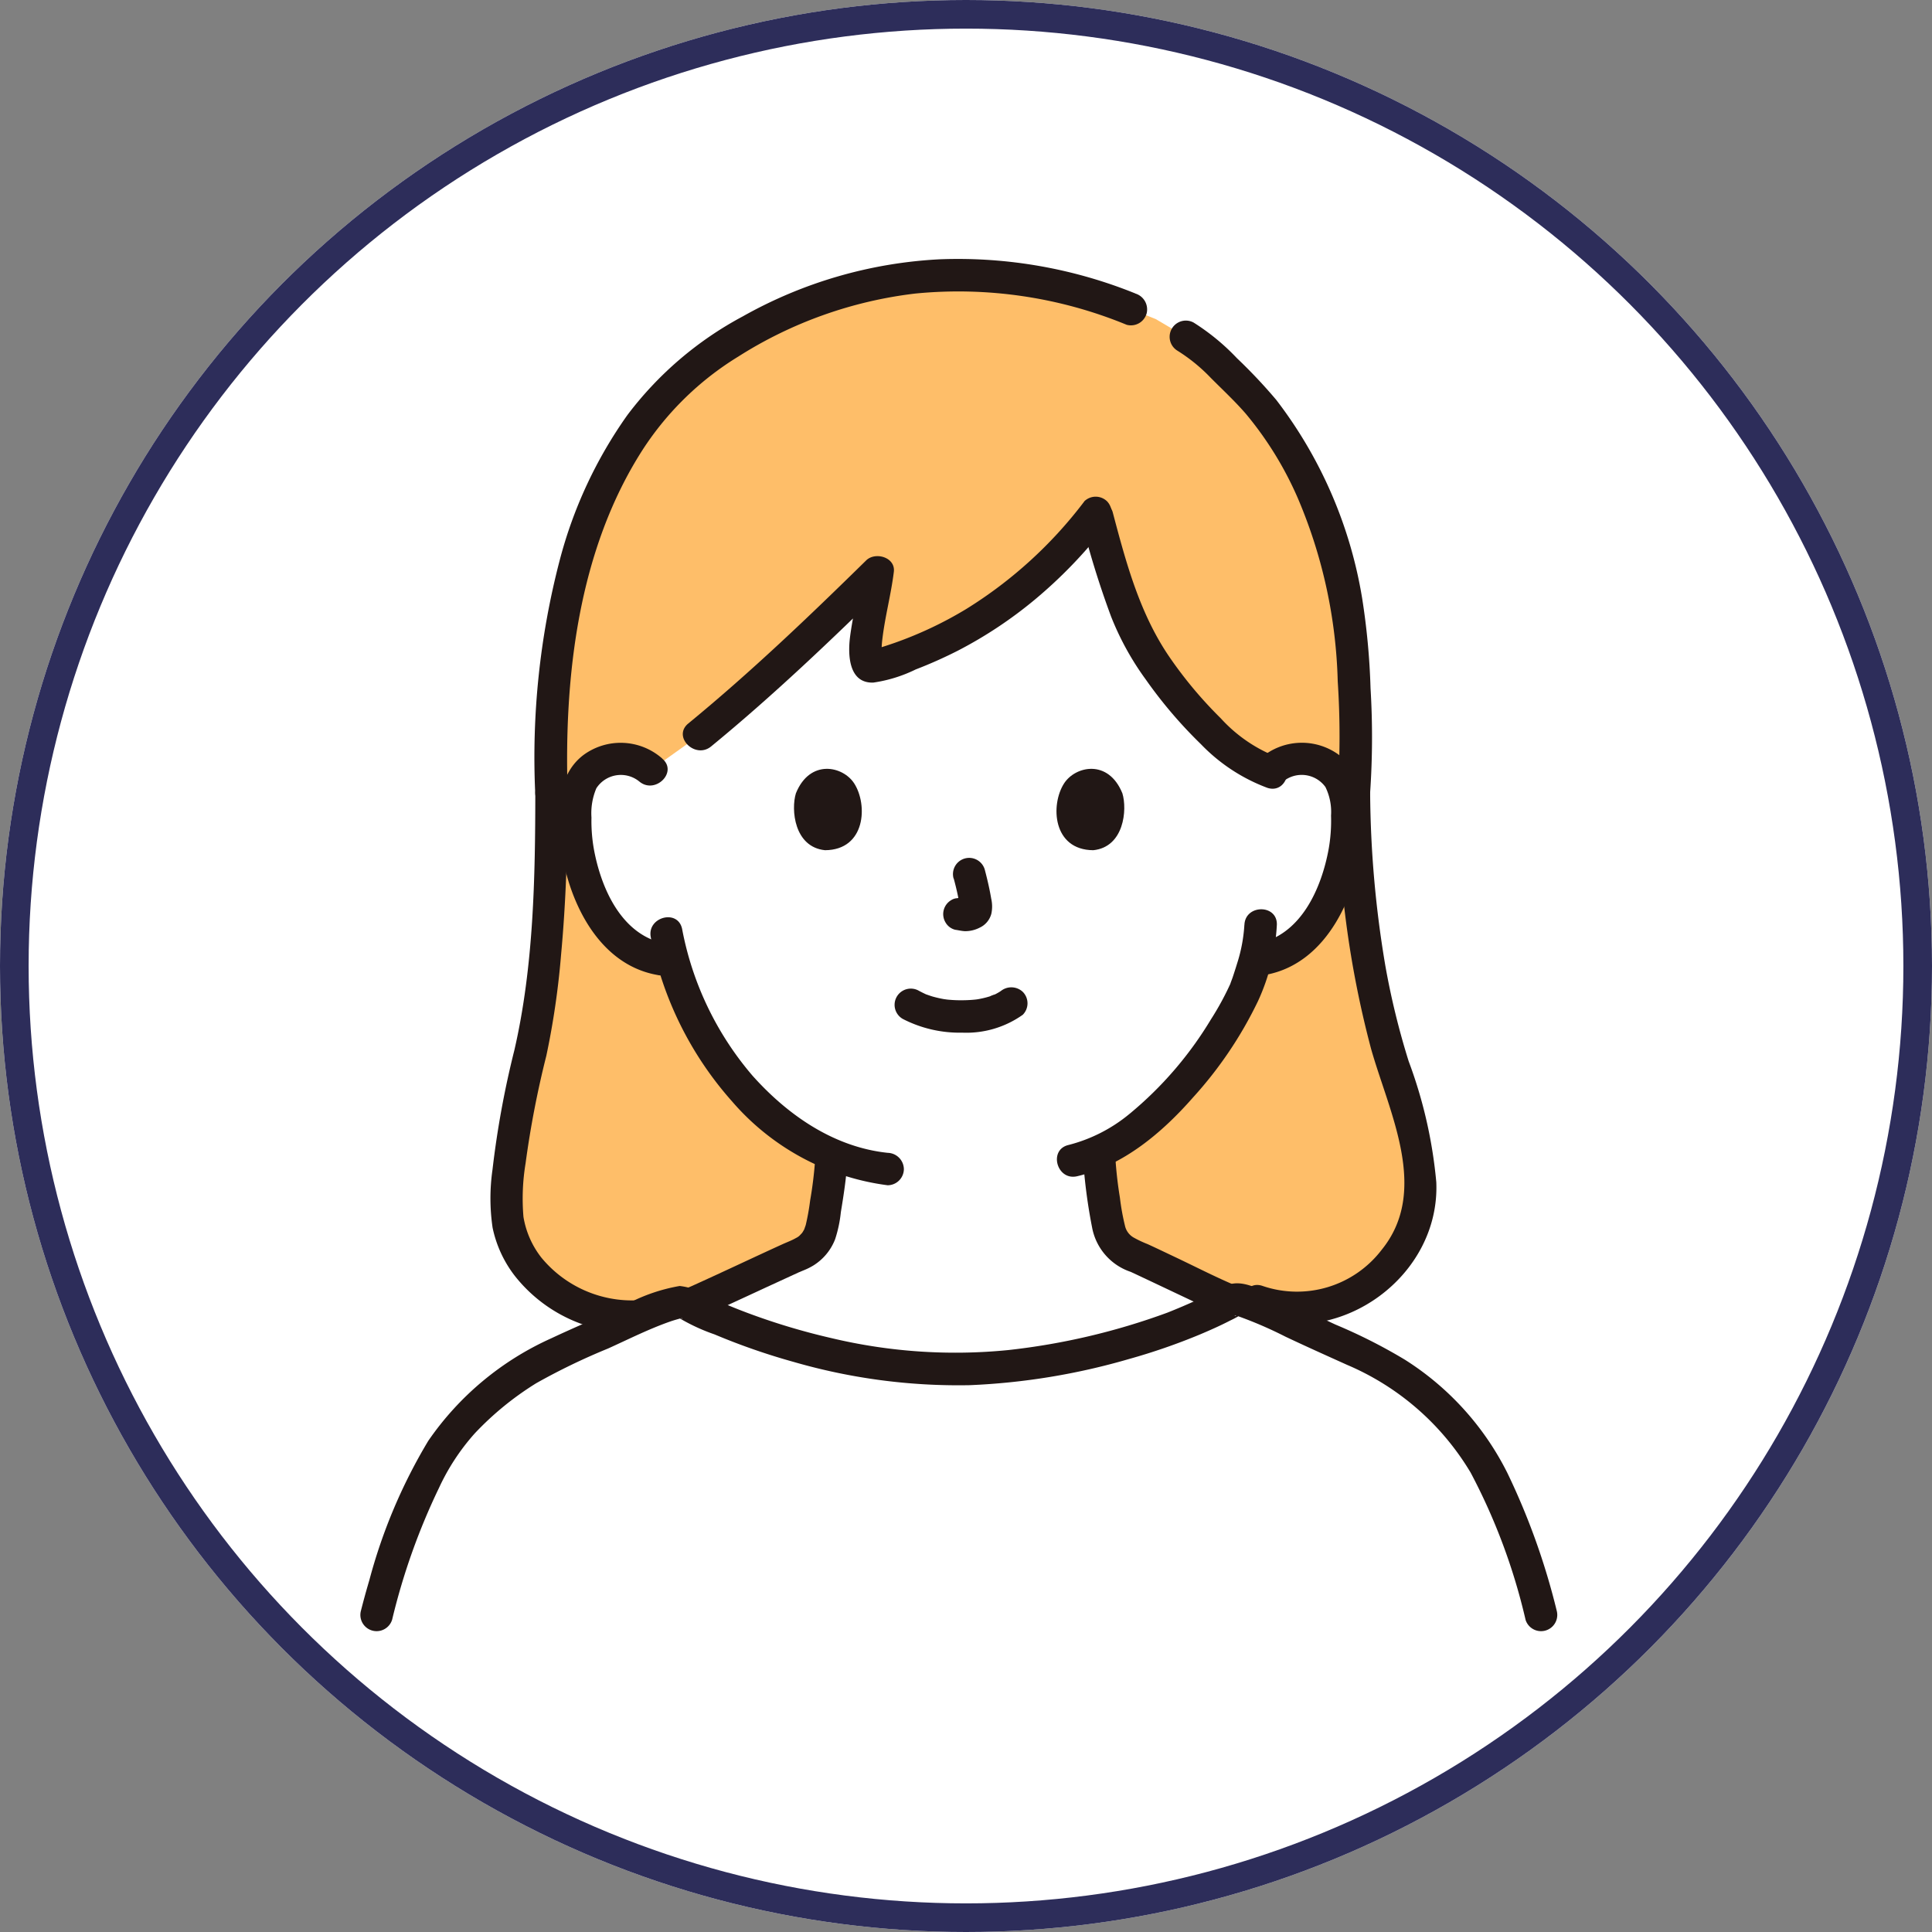 <svg xmlns="http://www.w3.org/2000/svg" width="135" height="135" viewBox="0 0 135 135">
  <rect x="0" y="0" width="135" height="135" fill="#808080" stroke="none"/>
  <g id="グループ_1285" data-name="グループ 1285" transform="translate(-211 -6002)">
    <g id="楕円形_61" data-name="楕円形 61" transform="translate(211 6002)" fill="#fff" stroke="#2d2d5a" stroke-width="2">
      <circle cx="67.5" cy="67.5" r="67.5" stroke="none"/>
      <circle cx="67.5" cy="67.5" r="66.5" fill="none"/>
    </g>
    <g id="グループ_1217" data-name="グループ 1217" transform="translate(-262.878 97.229)">
      <path id="パス_6895" data-name="パス 6895" d="M27.422,82.635c-5.566.134-9.187-3.962-9.156-7.738a44.189,44.189,0,0,1,1.347-9.419c1.047-3.74,1.8-10.317,1.8-19.437h0C20.959,32.584,24.5,22.825,30.08,17.483A30.289,30.289,0,0,1,49.541,9.875,30.925,30.925,0,0,1,61.9,12.243l1.735.7,2.068,1.219c1.648.971,2.235,1.8,3.931,3.44,4.258,4.108,7.218,11.5,7.689,18.12a76.513,76.513,0,0,1,.148,10.317C77.627,57.4,79.722,63.765,80.8,66.895a20.788,20.788,0,0,1,1.313,7.118c.039,4.253-5.247,9.761-11.325,7.581L27.423,82.635Z" transform="translate(491.008 5914.127)" fill="#febe69"/>
      <path id="パス_6896" data-name="パス 6896" d="M32.017,57.136a3.232,3.232,0,0,0-2.587-.757,3.053,3.053,0,0,0-2.2,1.459,4.318,4.318,0,0,0-.452,1.736A12.937,12.937,0,0,0,28.1,66.431a8.218,8.218,0,0,0,2.126,2.79,5.2,5.2,0,0,0,3.339,1.191,22.029,22.029,0,0,0,4.214,8.261,18.5,18.5,0,0,0,6.871,5.346,27.673,27.673,0,0,1-.424,3.595c-.259,1.481-.178,2.8-2.236,3.547-.137.049-6.647,3.095-7.044,3.23l-.308.1A44.249,44.249,0,0,0,53.24,99c6.445.025,14.906-2.213,19.373-4.748l-.44-.181c-.208-.086-6.047-2.863-6.183-2.912-2.059-.743-1.977-2.067-2.236-3.547a30.022,30.022,0,0,1-.431-3.806c5.329-2.411,9.594-9.556,10.345-11.595.114-.348.348-1,.556-1.782l.434-.068a5.447,5.447,0,0,0,2.534-1.143,8.225,8.225,0,0,0,2.126-2.79,12.937,12.937,0,0,0,1.319-6.856,4.317,4.317,0,0,0-.452-1.736,3.052,3.052,0,0,0-2.2-1.459,3.207,3.207,0,0,0-2.708.874c-3.6-1.194-7.895-6.9-9.278-9.49a49.168,49.168,0,0,1-2.875-8.622A29.339,29.339,0,0,1,47.689,49.874c-1.5.448-.086-4.325.181-6.58-4,3.929-8.371,8.075-12.428,11.394l-3.426,2.448Z" transform="translate(487.337 5901.44)" fill="#fff"/>
      <path id="パス_6897" data-name="パス 6897" d="M2.216,158.3c.965-3.861,3.138-10.385,5.918-13.372a22.092,22.092,0,0,1,7.2-5.18c3.127-1.28,7.427-3.541,8.337-3.346a44.165,44.165,0,0,0,18.938,4.68c6.534.026,15.141-2.276,19.559-4.854.505-.324,5.459,2.349,8.318,3.52a22.092,22.092,0,0,1,7.2,5.18c2.78,2.987,4.953,9.511,5.918,13.372H2.216Z" transform="translate(497.966 5859.365)" fill="#fff"/>
      <path id="パス_6898" data-name="パス 6898" d="M63.714,10.279A33.067,33.067,0,0,0,50.052,7.89a31.273,31.273,0,0,0-13.779,3.994,24.588,24.588,0,0,0-8.054,6.888,31.087,31.087,0,0,0-4.743,10.193,54.5,54.5,0,0,0-1.7,16.2c.045,1.455,2.312,1.461,2.266,0-.255-8.156.741-16.966,5.251-23.98a21.072,21.072,0,0,1,6.678-6.5,29.512,29.512,0,0,1,12.354-4.4,30.852,30.852,0,0,1,14.78,2.182,1.14,1.14,0,0,0,1.394-.791,1.16,1.16,0,0,0-.791-1.394h0Z" transform="translate(489.5 5914.999)" fill="#211715"/>
      <path id="パス_6899" data-name="パス 6899" d="M114.061,48.445a56.687,56.687,0,0,0,.03-7.3,49.618,49.618,0,0,0-.589-6.307,30.971,30.971,0,0,0-6-13.848,36.829,36.829,0,0,0-2.75-2.916,15.564,15.564,0,0,0-3.025-2.487,1.134,1.134,0,0,0-1.144,1.957,12.037,12.037,0,0,1,2.344,1.908c.824.829,1.686,1.626,2.451,2.511a24.25,24.25,0,0,1,3.633,5.9,34.851,34.851,0,0,1,2.787,12.8,58.382,58.382,0,0,1-.007,7.782c-.121,1.453,2.145,1.445,2.266,0h0Z" transform="translate(455.555 5911.723)" fill="#211715"/>
      <path id="パス_6900" data-name="パス 6900" d="M19.41,72.879c-.005,5.963-.117,12.128-1.459,17.968a65.09,65.09,0,0,0-1.532,8.362,14.114,14.114,0,0,0,.006,4.058,8.251,8.251,0,0,0,1.542,3.354,10.451,10.451,0,0,0,8.591,3.986,1.134,1.134,0,0,0,0-2.266,8.206,8.206,0,0,1-6.721-2.979,6.267,6.267,0,0,1-1.255-2.851,15.071,15.071,0,0,1,.147-3.732,67.423,67.423,0,0,1,1.452-7.528,56.119,56.119,0,0,0,1.028-7.037c.35-3.767.463-7.553.467-11.335a1.134,1.134,0,0,0-2.266,0h0Z" transform="translate(491.873 5887.289)" fill="#211715"/>
      <path id="パス_6901" data-name="パス 6901" d="M115.711,72.88a69.566,69.566,0,0,0,2.336,17.9c1.257,4.442,4.1,9.88.744,14.025a7.446,7.446,0,0,1-8.33,2.532c-1.382-.476-1.975,1.712-.6,2.185,6.149,2.12,13.016-2.928,12.74-9.437a32.466,32.466,0,0,0-1.93-8.447,53.707,53.707,0,0,1-1.628-6.662,74.783,74.783,0,0,1-1.064-12.1,1.134,1.134,0,0,0-2.266,0h0Z" transform="translate(451.639 5887.289)" fill="#211715"/>
      <path id="パス_6902" data-name="パス 6902" d="M48.914,118.17a28,28,0,0,1-.347,2.815,16.446,16.446,0,0,1-.306,1.711c-.02.071-.149.4-.061.212a2.686,2.686,0,0,1-.176.316c-.1.149.1-.112-.018.025-.037.042-.075.083-.114.122a.906.906,0,0,1-.308.233c-.3.174-.625.291-.941.434-1.631.742-3.252,1.509-4.88,2.257q-.63.29-1.263.577l-.451.2c-.283.127.265-.1.013-.006a1.162,1.162,0,0,0-.791,1.394,1.143,1.143,0,0,0,1.394.791c.651-.233,1.281-.559,1.908-.847q1.5-.689,3-1.386L47.787,126a1.094,1.094,0,0,0,.178-.08c-.006,0-.426.171-.18.079.121-.045.24-.1.359-.147a4.533,4.533,0,0,0,.642-.321,3.751,3.751,0,0,0,1.527-1.839,8.965,8.965,0,0,0,.4-1.89c.2-1.2.381-2.408.464-3.628a1.133,1.133,0,1,0-2.266,0h0Z" transform="translate(481.92 5867.671)" fill="#211715"/>
      <path id="パス_6903" data-name="パス 6903" d="M89.327,117.207a38.134,38.134,0,0,0,.658,5.242,4.049,4.049,0,0,0,2.681,3.1c.421.167-.292-.146.006,0,.109.053.219.1.328.153l1.032.486,2.793,1.322c.635.3,1.265.623,1.912.9a1.171,1.171,0,0,0,1.55-.407,1.14,1.14,0,0,0-.407-1.55c-1.371-.585-2.706-1.275-4.053-1.912-.654-.309-1.306-.625-1.964-.925a7.761,7.761,0,0,1-.991-.469,1.26,1.26,0,0,1-.591-.823,16.39,16.39,0,0,1-.351-1.949,28.194,28.194,0,0,1-.338-3.162,1.157,1.157,0,0,0-1.133-1.133,1.144,1.144,0,0,0-1.133,1.133h0Z" transform="translate(460.203 5868.088)" fill="#211715"/>
      <path id="パス_6904" data-name="パス 6904" d="M2.443,157.74a45.576,45.576,0,0,1,3.279-9.226,15.42,15.42,0,0,1,2.5-3.809,21.242,21.242,0,0,1,4.3-3.508,44.822,44.822,0,0,1,5.016-2.422c1.428-.647,2.844-1.362,4.326-1.881.233-.082.468-.148.706-.214.215-.06.182.052.049-.016.251.128-.527-.31-.024.037a13.412,13.412,0,0,0,2.379,1.089,45.959,45.959,0,0,0,5.525,1.922,41.39,41.39,0,0,0,12.285,1.627,46.645,46.645,0,0,0,11.143-1.826,43.055,43.055,0,0,0,4.973-1.721c.711-.3,1.416-.613,2.1-.967a6.323,6.323,0,0,0,.736-.4c.456-.319-.535.151-.274.048-.2.078-.191-.05.046.027a28.246,28.246,0,0,1,3.35,1.444c1.432.678,2.874,1.324,4.317,1.975a18.449,18.449,0,0,1,8.631,7.526,42.258,42.258,0,0,1,3.842,10.295,1.134,1.134,0,0,0,2.185-.6,48.657,48.657,0,0,0-3.462-9.675,19.867,19.867,0,0,0-7.171-7.915,37.381,37.381,0,0,0-4.836-2.446c-1.442-.666-2.864-1.373-4.315-2.017-.921-.409-2.265-1.205-3.288-.709a44.666,44.666,0,0,1-4.145,1.893,47.112,47.112,0,0,1-11.129,2.615,37.316,37.316,0,0,1-12.343-.836,46.353,46.353,0,0,1-5.9-1.774c-.873-.328-1.734-.684-2.579-1.079a4.764,4.764,0,0,0-2.126-.79,12.371,12.371,0,0,0-4.01,1.442c-1.651.741-3.326,1.446-4.964,2.215a20.732,20.732,0,0,0-8.595,7.167,37.72,37.72,0,0,0-4.114,9.725q-.322,1.086-.6,2.184a1.134,1.134,0,0,0,2.185.6h0Z" transform="translate(498.832 5860.223)" fill="#211715"/>
      <path id="パス_6905" data-name="パス 6905" d="M112.018,70.252a2.047,2.047,0,0,1,2.95.387,3.948,3.948,0,0,1,.392,2,11.322,11.322,0,0,1-.165,2.328c-.506,2.772-1.953,6.064-5.025,6.615a1.143,1.143,0,0,0-.791,1.394,1.158,1.158,0,0,0,1.394.791c4.393-.787,6.483-5.765,6.813-9.746.165-1.985.052-4.327-1.672-5.626a4.389,4.389,0,0,0-5.5.252c-1.12.936.491,2.532,1.6,1.6h0Z" transform="translate(451.525 5889.125)" fill="#211715"/>
      <path id="パス_6906" data-name="パス 6906" d="M99.249,89.172a10.893,10.893,0,0,1-.509,2.7c-.1.328-.205.653-.313.978-.034.1-.24.632-.118.351a19.964,19.964,0,0,1-1.4,2.58,25.745,25.745,0,0,1-5.706,6.614,10.907,10.907,0,0,1-4.242,2.157c-1.42.331-.819,2.516.6,2.185,3.241-.755,5.956-3.061,8.1-5.506A28.028,28.028,0,0,0,100.2,94.5a14.505,14.505,0,0,0,1.318-5.324c.055-1.458-2.211-1.456-2.266,0h0Z" transform="translate(461.581 5880.225)" fill="#211715"/>
      <path id="パス_6907" data-name="パス 6907" d="M31.943,68.65a4.391,4.391,0,0,0-5.5-.252c-1.724,1.3-1.837,3.642-1.672,5.626C25.1,78,27.193,82.982,31.585,83.77a1.165,1.165,0,0,0,1.394-.791,1.142,1.142,0,0,0-.791-1.394c-3.072-.551-4.519-3.844-5.025-6.615a11.245,11.245,0,0,1-.167-2.2,4.464,4.464,0,0,1,.342-2.043,2.038,2.038,0,0,1,3-.473c1.111.93,2.723-.665,1.6-1.6h0Z" transform="translate(488.211 5889.125)" fill="#211715"/>
      <path id="パス_6908" data-name="パス 6908" d="M36.041,90.493a24.219,24.219,0,0,0,5.672,11.443A17.28,17.28,0,0,0,52.589,107.8a1.14,1.14,0,0,0,1.133-1.133,1.159,1.159,0,0,0-1.133-1.133c-3.759-.4-6.968-2.625-9.434-5.38a22.005,22.005,0,0,1-4.929-10.266c-.3-1.426-2.487-.823-2.185.6Z" transform="translate(483.315 5879.792)" fill="#211715"/>
      <path id="パス_6909" data-name="パス 6909" d="M89.139,39.057a62.772,62.772,0,0,0,2.08,6.723,19.775,19.775,0,0,0,2.418,4.385,31.8,31.8,0,0,0,3.857,4.523,12.5,12.5,0,0,0,4.645,3.05c1.392.446,1.988-1.74.6-2.185a10.407,10.407,0,0,1-3.859-2.674,29.24,29.24,0,0,1-3.492-4.146c-2.155-3.084-3.113-6.677-4.066-10.279a1.134,1.134,0,0,0-2.185.6h0Z" transform="translate(460.302 5902.086)" fill="#211715"/>
      <path id="パス_6910" data-name="パス 6910" d="M68.066,37.52a30.446,30.446,0,0,1-8.244,7.515,26.9,26.9,0,0,1-4.965,2.355q-.635.223-1.279.418l-.434.127a.952.952,0,0,1,.23,0,1.124,1.124,0,0,1,.573.478c-.049-.068-.049-.261-.034-.057-.008-.112-.015-.224-.016-.336a7.032,7.032,0,0,1,.058-.887c.186-1.575.607-3.113.8-4.688.128-1.023-1.3-1.428-1.934-.8-4.01,3.936-8.081,7.828-12.428,11.394-1.128.926.483,2.52,1.6,1.6,4.347-3.565,8.418-7.458,12.428-11.394l-1.934-.8c-.173,1.381-.614,3.091-.8,4.613-.145,1.22-.072,3.177,1.63,3.124a9.949,9.949,0,0,0,2.965-.918,31.19,31.19,0,0,0,2.97-1.325,29.875,29.875,0,0,0,5.369-3.567,32.919,32.919,0,0,0,5.038-5.253,1.171,1.171,0,0,0,0-1.6,1.14,1.14,0,0,0-1.6,0h0Z" transform="translate(481.58 5902.286)" fill="#211715"/>
      <g id="h" transform="translate(529.358 5958.494)">
        <path id="パス_6911" data-name="パス 6911" d="M66.691,99.91a8.677,8.677,0,0,0,4.177.968,6.805,6.805,0,0,0,4.225-1.251,1.135,1.135,0,0,0,0-1.6,1.168,1.168,0,0,0-1.6,0c.347-.27.09-.072,0-.015s-.169.1-.257.148c-.045.024-.092.045-.138.069-.123.063-.116-.018.057-.02a1.6,1.6,0,0,0-.354.129,6.361,6.361,0,0,1-.99.226c.171-.026,0,0-.079.006-.1.01-.194.018-.292.024-.235.015-.469.021-.7.02q-.315,0-.63-.023c-.1-.007-.193-.014-.289-.024-.023,0-.372-.057-.125-.013a8.32,8.32,0,0,1-.925-.206c-.13-.039-.256-.086-.384-.129-.285-.1.18.092-.077-.029q-.238-.112-.47-.235a1.133,1.133,0,0,0-1.143,1.957h0Z" transform="translate(-59.105 -82.443)" fill="#211715"/>
        <path id="パス_6912" data-name="パス 6912" d="M72.871,83.182a19.494,19.494,0,0,1,.458,2.1l-.04-.3a1.268,1.268,0,0,1,.008.289l.04-.3a.694.694,0,0,1-.032.13l.114-.271a.523.523,0,0,1-.046.084l.177-.229a.429.429,0,0,1-.069.067l.229-.177a1.327,1.327,0,0,1-.166.088l.271-.114a1.2,1.2,0,0,1-.28.082l.3-.04a1.166,1.166,0,0,1-.263,0l.3.04c-.1-.014-.2-.038-.3-.051a.864.864,0,0,0-.452-.02.845.845,0,0,0-.421.134,1.132,1.132,0,0,0-.406,1.55,1.084,1.084,0,0,0,.677.521c.231.031.454.09.689.1a2.211,2.211,0,0,0,1.022-.244,1.487,1.487,0,0,0,.821-.979,2.431,2.431,0,0,0-.01-1.048c-.114-.675-.27-1.345-.444-2.007a1.133,1.133,0,1,0-2.185.6h0Z" transform="translate(-61.71 -75.521)" fill="#211715"/>
        <path id="パス_6913" data-name="パス 6913" d="M53.853,72.47c-.35,1.138-.122,3.755,2.033,3.977,2.848-.017,3-3.181,2.041-4.668C57.142,70.561,54.833,70.055,53.853,72.47Z" transform="translate(-53.719 -70.761)" fill="#211715"/>
        <path id="パス_6914" data-name="パス 6914" d="M90.7,72.47c.35,1.137.122,3.755-2.033,3.977-2.848-.017-3-3.181-2.041-4.668.785-1.218,3.094-1.724,4.074.692Z" transform="translate(-67.753 -70.761)" fill="#211715"/>
      </g>
    </g>
  </g>
</svg>
